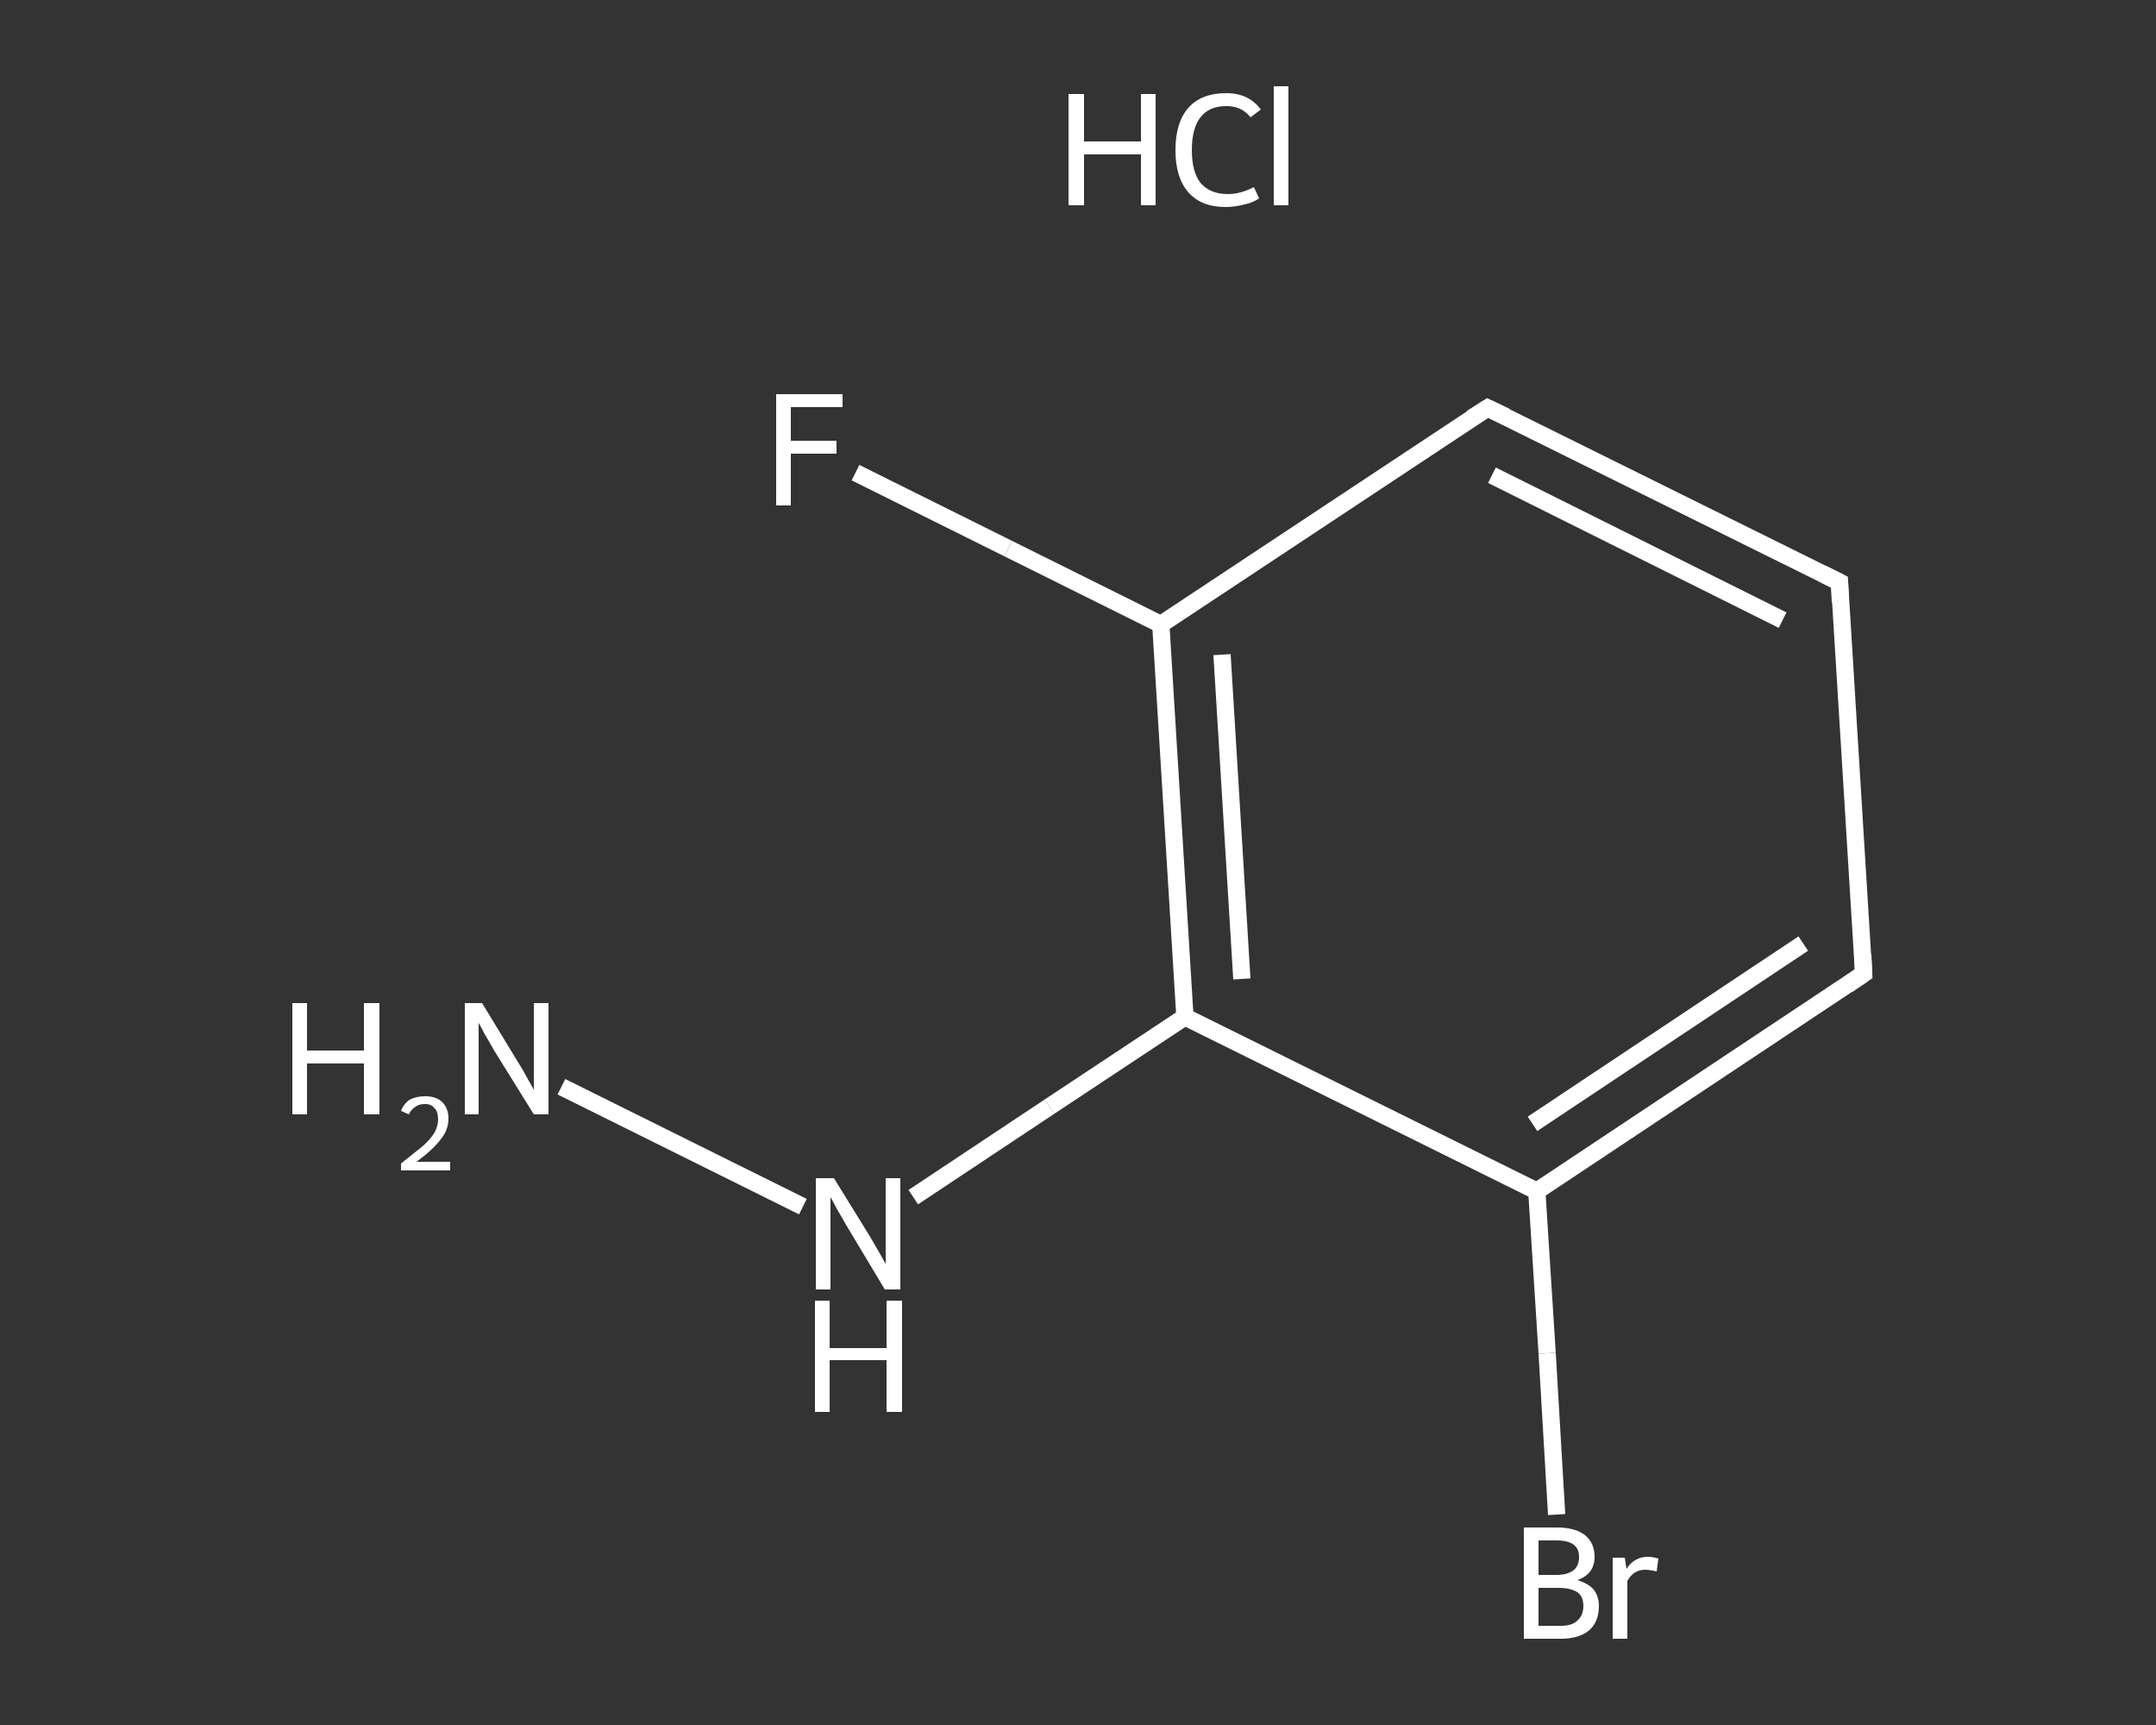 <?xml version='1.0' encoding='iso-8859-1'?>
<svg version='1.1' baseProfile='full'
              xmlns='http://www.w3.org/2000/svg'
                      xmlns:rdkit='http://www.rdkit.org/xml'
                      xmlns:xlink='http://www.w3.org/1999/xlink'
                  xml:space='preserve'
width='250px' height='200px' viewBox='0 0 250 200'>
<rect x="0" y="0" width="250" height="200" fill="#333333" stroke="none"/>
<!-- END OF HEADER -->
<rect style='opacity:1.0;fill:transparent;stroke:none' width='250.0' height='200.0' x='0.0' y='0.0'> </rect>
<path class='bond-0 atom-1 atom-2' d='M 65.1,126.0 L 93.1,139.9' style='fill:none;fill-rule:evenodd;stroke:#FFFFFF;stroke-width:2.0px;stroke-linecap:butt;stroke-linejoin:miter;stroke-opacity:1' />
<path class='bond-1 atom-2 atom-3' d='M 105.9,138.8 L 121.7,128.3' style='fill:none;fill-rule:evenodd;stroke:#FFFFFF;stroke-width:2.0px;stroke-linecap:butt;stroke-linejoin:miter;stroke-opacity:1' />
<path class='bond-1 atom-2 atom-3' d='M 121.7,128.3 L 137.4,117.9' style='fill:none;fill-rule:evenodd;stroke:#FFFFFF;stroke-width:2.0px;stroke-linecap:butt;stroke-linejoin:miter;stroke-opacity:1' />
<path class='bond-2 atom-3 atom-4' d='M 137.4,117.9 L 134.6,72.4' style='fill:none;fill-rule:evenodd;stroke:#FFFFFF;stroke-width:2.0px;stroke-linecap:butt;stroke-linejoin:miter;stroke-opacity:1' />
<path class='bond-2 atom-3 atom-4' d='M 144.0,113.5 L 141.7,75.9' style='fill:none;fill-rule:evenodd;stroke:#FFFFFF;stroke-width:2.0px;stroke-linecap:butt;stroke-linejoin:miter;stroke-opacity:1' />
<path class='bond-3 atom-4 atom-5' d='M 134.6,72.4 L 116.9,63.6' style='fill:none;fill-rule:evenodd;stroke:#FFFFFF;stroke-width:2.0px;stroke-linecap:butt;stroke-linejoin:miter;stroke-opacity:1' />
<path class='bond-3 atom-4 atom-5' d='M 116.9,63.6 L 99.2,54.8' style='fill:none;fill-rule:evenodd;stroke:#FFFFFF;stroke-width:2.0px;stroke-linecap:butt;stroke-linejoin:miter;stroke-opacity:1' />
<path class='bond-4 atom-4 atom-6' d='M 134.6,72.4 L 172.5,47.3' style='fill:none;fill-rule:evenodd;stroke:#FFFFFF;stroke-width:2.0px;stroke-linecap:butt;stroke-linejoin:miter;stroke-opacity:1' />
<path class='bond-5 atom-6 atom-7' d='M 172.5,47.3 L 213.3,67.5' style='fill:none;fill-rule:evenodd;stroke:#FFFFFF;stroke-width:2.0px;stroke-linecap:butt;stroke-linejoin:miter;stroke-opacity:1' />
<path class='bond-5 atom-6 atom-7' d='M 173.0,55.1 L 206.7,71.9' style='fill:none;fill-rule:evenodd;stroke:#FFFFFF;stroke-width:2.0px;stroke-linecap:butt;stroke-linejoin:miter;stroke-opacity:1' />
<path class='bond-6 atom-7 atom-8' d='M 213.3,67.5 L 216.1,112.9' style='fill:none;fill-rule:evenodd;stroke:#FFFFFF;stroke-width:2.0px;stroke-linecap:butt;stroke-linejoin:miter;stroke-opacity:1' />
<path class='bond-7 atom-8 atom-9' d='M 216.1,112.9 L 178.2,138.1' style='fill:none;fill-rule:evenodd;stroke:#FFFFFF;stroke-width:2.0px;stroke-linecap:butt;stroke-linejoin:miter;stroke-opacity:1' />
<path class='bond-7 atom-8 atom-9' d='M 209.1,109.4 L 177.7,130.3' style='fill:none;fill-rule:evenodd;stroke:#FFFFFF;stroke-width:2.0px;stroke-linecap:butt;stroke-linejoin:miter;stroke-opacity:1' />
<path class='bond-8 atom-9 atom-10' d='M 178.2,138.1 L 179.4,156.9' style='fill:none;fill-rule:evenodd;stroke:#FFFFFF;stroke-width:2.0px;stroke-linecap:butt;stroke-linejoin:miter;stroke-opacity:1' />
<path class='bond-8 atom-9 atom-10' d='M 179.4,156.9 L 180.5,175.6' style='fill:none;fill-rule:evenodd;stroke:#FFFFFF;stroke-width:2.0px;stroke-linecap:butt;stroke-linejoin:miter;stroke-opacity:1' />
<path class='bond-9 atom-9 atom-3' d='M 178.2,138.1 L 137.4,117.9' style='fill:none;fill-rule:evenodd;stroke:#FFFFFF;stroke-width:2.0px;stroke-linecap:butt;stroke-linejoin:miter;stroke-opacity:1' />
<path d='M 170.6,48.5 L 172.5,47.3 L 174.6,48.3' style='fill:none;stroke:#FFFFFF;stroke-width:2.0px;stroke-linecap:butt;stroke-linejoin:miter;stroke-opacity:1;' />
<path d='M 211.3,66.5 L 213.3,67.5 L 213.4,69.8' style='fill:none;stroke:#FFFFFF;stroke-width:2.0px;stroke-linecap:butt;stroke-linejoin:miter;stroke-opacity:1;' />
<path d='M 216.0,110.7 L 216.1,112.9 L 214.2,114.2' style='fill:none;stroke:#FFFFFF;stroke-width:2.0px;stroke-linecap:butt;stroke-linejoin:miter;stroke-opacity:1;' />
<path class='atom-0' d='M 123.9 10.9
L 125.7 10.9
L 125.7 16.4
L 132.3 16.4
L 132.3 10.9
L 134.0 10.9
L 134.0 23.8
L 132.3 23.8
L 132.3 17.9
L 125.7 17.9
L 125.7 23.8
L 123.9 23.8
L 123.9 10.9
' fill='#FFFFFF'/>
<path class='atom-0' d='M 136.3 17.4
Q 136.3 14.2, 137.8 12.5
Q 139.3 10.8, 142.2 10.8
Q 144.8 10.8, 146.2 12.7
L 145.0 13.6
Q 144.0 12.3, 142.2 12.3
Q 140.2 12.3, 139.2 13.6
Q 138.2 14.9, 138.2 17.4
Q 138.2 19.9, 139.2 21.2
Q 140.3 22.5, 142.4 22.5
Q 143.8 22.5, 145.4 21.7
L 146.0 23.0
Q 145.3 23.5, 144.3 23.7
Q 143.2 24.0, 142.1 24.0
Q 139.3 24.0, 137.8 22.3
Q 136.3 20.6, 136.3 17.4
' fill='#FFFFFF'/>
<path class='atom-0' d='M 147.7 10.0
L 149.4 10.0
L 149.4 23.8
L 147.7 23.8
L 147.7 10.0
' fill='#FFFFFF'/>
<path class='atom-1' d='M 33.9 116.3
L 35.6 116.3
L 35.6 121.8
L 42.2 121.8
L 42.2 116.3
L 44.0 116.3
L 44.0 129.2
L 42.2 129.2
L 42.2 123.3
L 35.6 123.3
L 35.6 129.2
L 33.9 129.2
L 33.9 116.3
' fill='#FFFFFF'/>
<path class='atom-1' d='M 46.5 128.8
Q 46.8 128.0, 47.5 127.5
Q 48.3 127.1, 49.3 127.1
Q 50.6 127.1, 51.3 127.8
Q 52.0 128.5, 52.0 129.7
Q 52.0 131.0, 51.1 132.1
Q 50.2 133.3, 48.3 134.7
L 52.2 134.7
L 52.2 135.7
L 46.5 135.7
L 46.5 134.9
Q 48.0 133.7, 49.0 132.9
Q 49.9 132.1, 50.4 131.3
Q 50.8 130.5, 50.8 129.8
Q 50.8 128.9, 50.4 128.5
Q 50.0 128.0, 49.3 128.0
Q 48.6 128.0, 48.2 128.3
Q 47.7 128.6, 47.4 129.2
L 46.5 128.8
' fill='#FFFFFF'/>
<path class='atom-1' d='M 55.9 116.3
L 60.1 123.2
Q 60.5 123.8, 61.2 125.1
Q 61.9 126.3, 61.9 126.4
L 61.9 116.3
L 63.6 116.3
L 63.6 129.2
L 61.9 129.2
L 57.3 121.8
Q 56.8 120.9, 56.2 119.9
Q 55.7 118.9, 55.5 118.6
L 55.5 129.2
L 53.9 129.2
L 53.9 116.3
L 55.9 116.3
' fill='#FFFFFF'/>
<path class='atom-2' d='M 96.7 136.6
L 100.9 143.4
Q 101.3 144.1, 102.0 145.3
Q 102.7 146.5, 102.7 146.6
L 102.7 136.6
L 104.4 136.6
L 104.4 149.5
L 102.6 149.5
L 98.1 142.0
Q 97.6 141.1, 97.0 140.1
Q 96.5 139.1, 96.3 138.8
L 96.3 149.5
L 94.6 149.5
L 94.6 136.6
L 96.7 136.6
' fill='#FFFFFF'/>
<path class='atom-2' d='M 94.5 150.8
L 96.2 150.8
L 96.2 156.3
L 102.8 156.3
L 102.8 150.8
L 104.6 150.8
L 104.6 163.7
L 102.8 163.7
L 102.8 157.7
L 96.2 157.7
L 96.2 163.7
L 94.5 163.7
L 94.5 150.8
' fill='#FFFFFF'/>
<path class='atom-5' d='M 90.0 45.7
L 97.7 45.7
L 97.7 47.2
L 91.7 47.2
L 91.7 51.1
L 97.0 51.1
L 97.0 52.6
L 91.7 52.6
L 91.7 58.6
L 90.0 58.6
L 90.0 45.7
' fill='#FFFFFF'/>
<path class='atom-10' d='M 182.9 183.2
Q 184.2 183.6, 184.8 184.3
Q 185.4 185.1, 185.4 186.2
Q 185.4 188.0, 184.3 189.0
Q 183.1 190.0, 181.0 190.0
L 176.7 190.0
L 176.7 177.1
L 180.5 177.1
Q 182.7 177.1, 183.8 178.0
Q 184.9 178.9, 184.9 180.5
Q 184.9 182.5, 182.9 183.2
M 178.4 178.6
L 178.4 182.6
L 180.5 182.6
Q 181.7 182.6, 182.4 182.1
Q 183.1 181.6, 183.1 180.5
Q 183.1 178.6, 180.5 178.6
L 178.4 178.6
M 181.0 188.5
Q 182.3 188.5, 182.9 187.9
Q 183.6 187.3, 183.6 186.2
Q 183.6 185.1, 182.9 184.6
Q 182.1 184.1, 180.7 184.1
L 178.4 184.1
L 178.4 188.5
L 181.0 188.5
' fill='#FFFFFF'/>
<path class='atom-10' d='M 188.4 180.6
L 188.6 181.9
Q 189.5 180.5, 191.1 180.5
Q 191.6 180.5, 192.3 180.7
L 192.1 182.2
Q 191.3 182.0, 190.8 182.0
Q 190.1 182.0, 189.6 182.3
Q 189.1 182.6, 188.7 183.3
L 188.7 190.0
L 187.0 190.0
L 187.0 180.6
L 188.4 180.6
' fill='#FFFFFF'/>
</svg>
